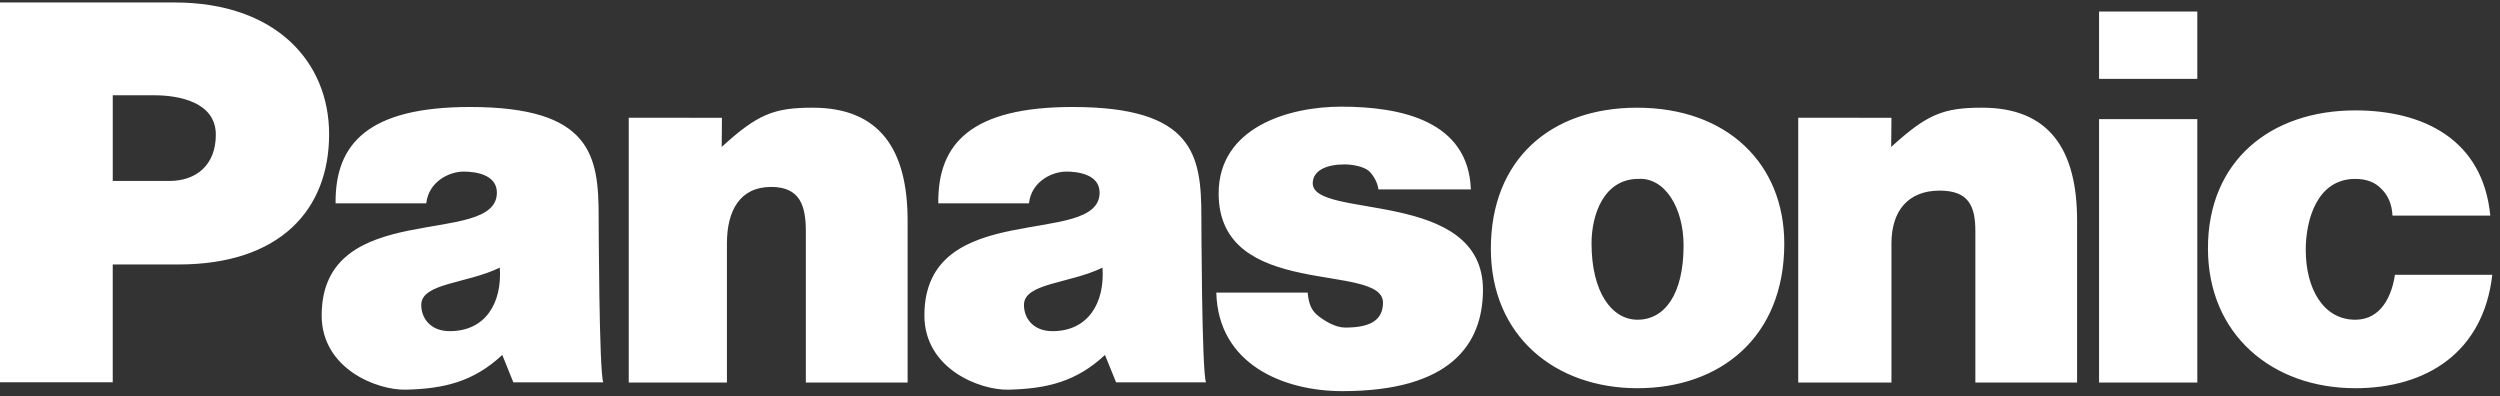 <?xml version="1.0" encoding="UTF-8"?>
<svg xmlns="http://www.w3.org/2000/svg" width="202" height="32" viewBox="0 0 202 32" fill="none">
  <rect x="0" y="0" width="202" height="32" fill="#333333" stroke="none"/>
  <path fill-rule="evenodd" clip-rule="evenodd" d="M48.371 17.501C48.371 12.56 47.778 8.645 37.974 8.645C29.792 8.645 27.058 11.585 27.116 16.431H34.442C34.639 14.652 36.315 13.864 37.46 13.864C38.33 13.864 40.147 14.062 40.148 15.563C40.152 20.065 25.991 15.911 25.991 25.487C25.991 29.795 30.461 31.543 32.796 31.485C35.878 31.41 38.25 30.854 40.583 28.679L41.478 30.893H48.746C48.401 30.102 48.371 17.501 48.371 17.501ZM36.346 26.757C34.726 26.757 34.027 25.651 34.038 24.623C34.058 22.866 37.696 22.929 40.383 21.625C40.583 24.468 39.232 26.757 36.346 26.757ZM193.51 22.203C193.272 23.823 192.442 25.834 190.307 25.834C187.72 25.834 186.304 23.316 186.304 20.193C186.304 17.743 187.224 14.455 190.307 14.455C191.218 14.455 191.928 14.732 192.441 15.285C192.956 15.799 193.271 16.51 193.312 17.419H201.216C200.623 11.293 195.841 8.92 190.307 8.92C183.468 8.92 178.402 12.99 178.402 20.065C178.402 27.061 183.626 31.367 190.307 31.367C196.038 31.367 200.663 28.486 201.376 22.202L193.51 22.203ZM169.604 30.91H177.543V9.626H169.604V30.91ZM169.604 6.37H177.543V0.933H169.604V6.37ZM132.273 8.702C125.276 8.702 120.461 12.899 120.461 20.094C120.461 27.17 125.671 31.367 132.312 31.367C138.954 31.367 144.17 27.28 144.17 19.69C144.169 13.248 139.584 8.702 132.273 8.702ZM132.312 25.833C130.217 25.833 128.596 23.585 128.596 19.671C128.596 17.34 129.586 14.454 132.39 14.454C134.525 14.335 136.033 16.792 136.033 19.836C136.033 23.75 134.525 25.833 132.312 25.833ZM106.069 14.789C106.089 13.761 107.205 13.284 108.628 13.284C109.261 13.284 110.15 13.441 110.585 13.798C110.795 13.969 111.291 14.582 111.375 15.301H118.846C118.642 9.772 113.22 8.618 108.374 8.618C104.066 8.618 98.477 10.32 98.467 15.617C98.453 24.307 111.745 21.135 111.745 24.454C111.745 25.918 110.649 26.468 108.688 26.468C107.896 26.468 107.044 25.934 106.531 25.539C105.976 25.105 105.748 24.596 105.66 23.641H98.278C98.423 29.441 103.715 31.604 108.459 31.604C117.255 31.604 119.792 27.779 119.824 23.471C119.883 15.162 106.014 17.772 106.069 14.789ZM97.07 17.501C97.07 12.56 96.477 8.645 86.673 8.645C78.49 8.645 75.756 11.585 75.814 16.431H83.14C83.338 14.652 85.013 13.864 86.161 13.864C87.03 13.864 88.846 14.062 88.848 15.563C88.852 20.065 74.691 15.911 74.691 25.487C74.691 29.795 79.161 31.543 81.496 31.485C84.577 31.41 86.952 30.854 89.283 28.679L90.179 30.893H97.446C97.099 30.102 97.07 17.501 97.07 17.501ZM85.043 26.757C83.423 26.757 82.725 25.651 82.736 24.623C82.755 22.866 86.394 22.929 89.082 21.625C89.279 24.468 87.929 26.757 85.043 26.757ZM14.105 0.2H0V30.888H9.109V21.369H14.42C22.603 21.369 26.592 16.971 26.592 10.845C26.593 4.995 22.287 0.2 14.105 0.2ZM13.685 14.621H9.11V7.698H12.46C14.435 7.698 17.439 8.236 17.439 10.883C17.441 13.334 15.859 14.621 13.685 14.621ZM160.153 8.701C157.031 8.701 155.713 9.219 152.808 11.873L152.829 9.518L145.297 9.511V30.907H152.829V19.671C152.829 17.022 154.192 15.402 156.722 15.402C159.054 15.402 159.609 16.625 159.609 18.681V30.908H167.829V17.813C167.828 12.121 165.608 8.701 160.153 8.701ZM65.658 8.701C62.535 8.701 61.217 9.219 58.313 11.873L58.332 9.518L50.802 9.511V30.907H58.736V19.671C58.736 17.022 59.782 15.104 62.312 15.104C64.644 15.104 65.112 16.625 65.112 18.681V30.908H73.335V17.813C73.332 12.121 71.112 8.701 65.658 8.701Z" fill="white"></path>
</svg>
